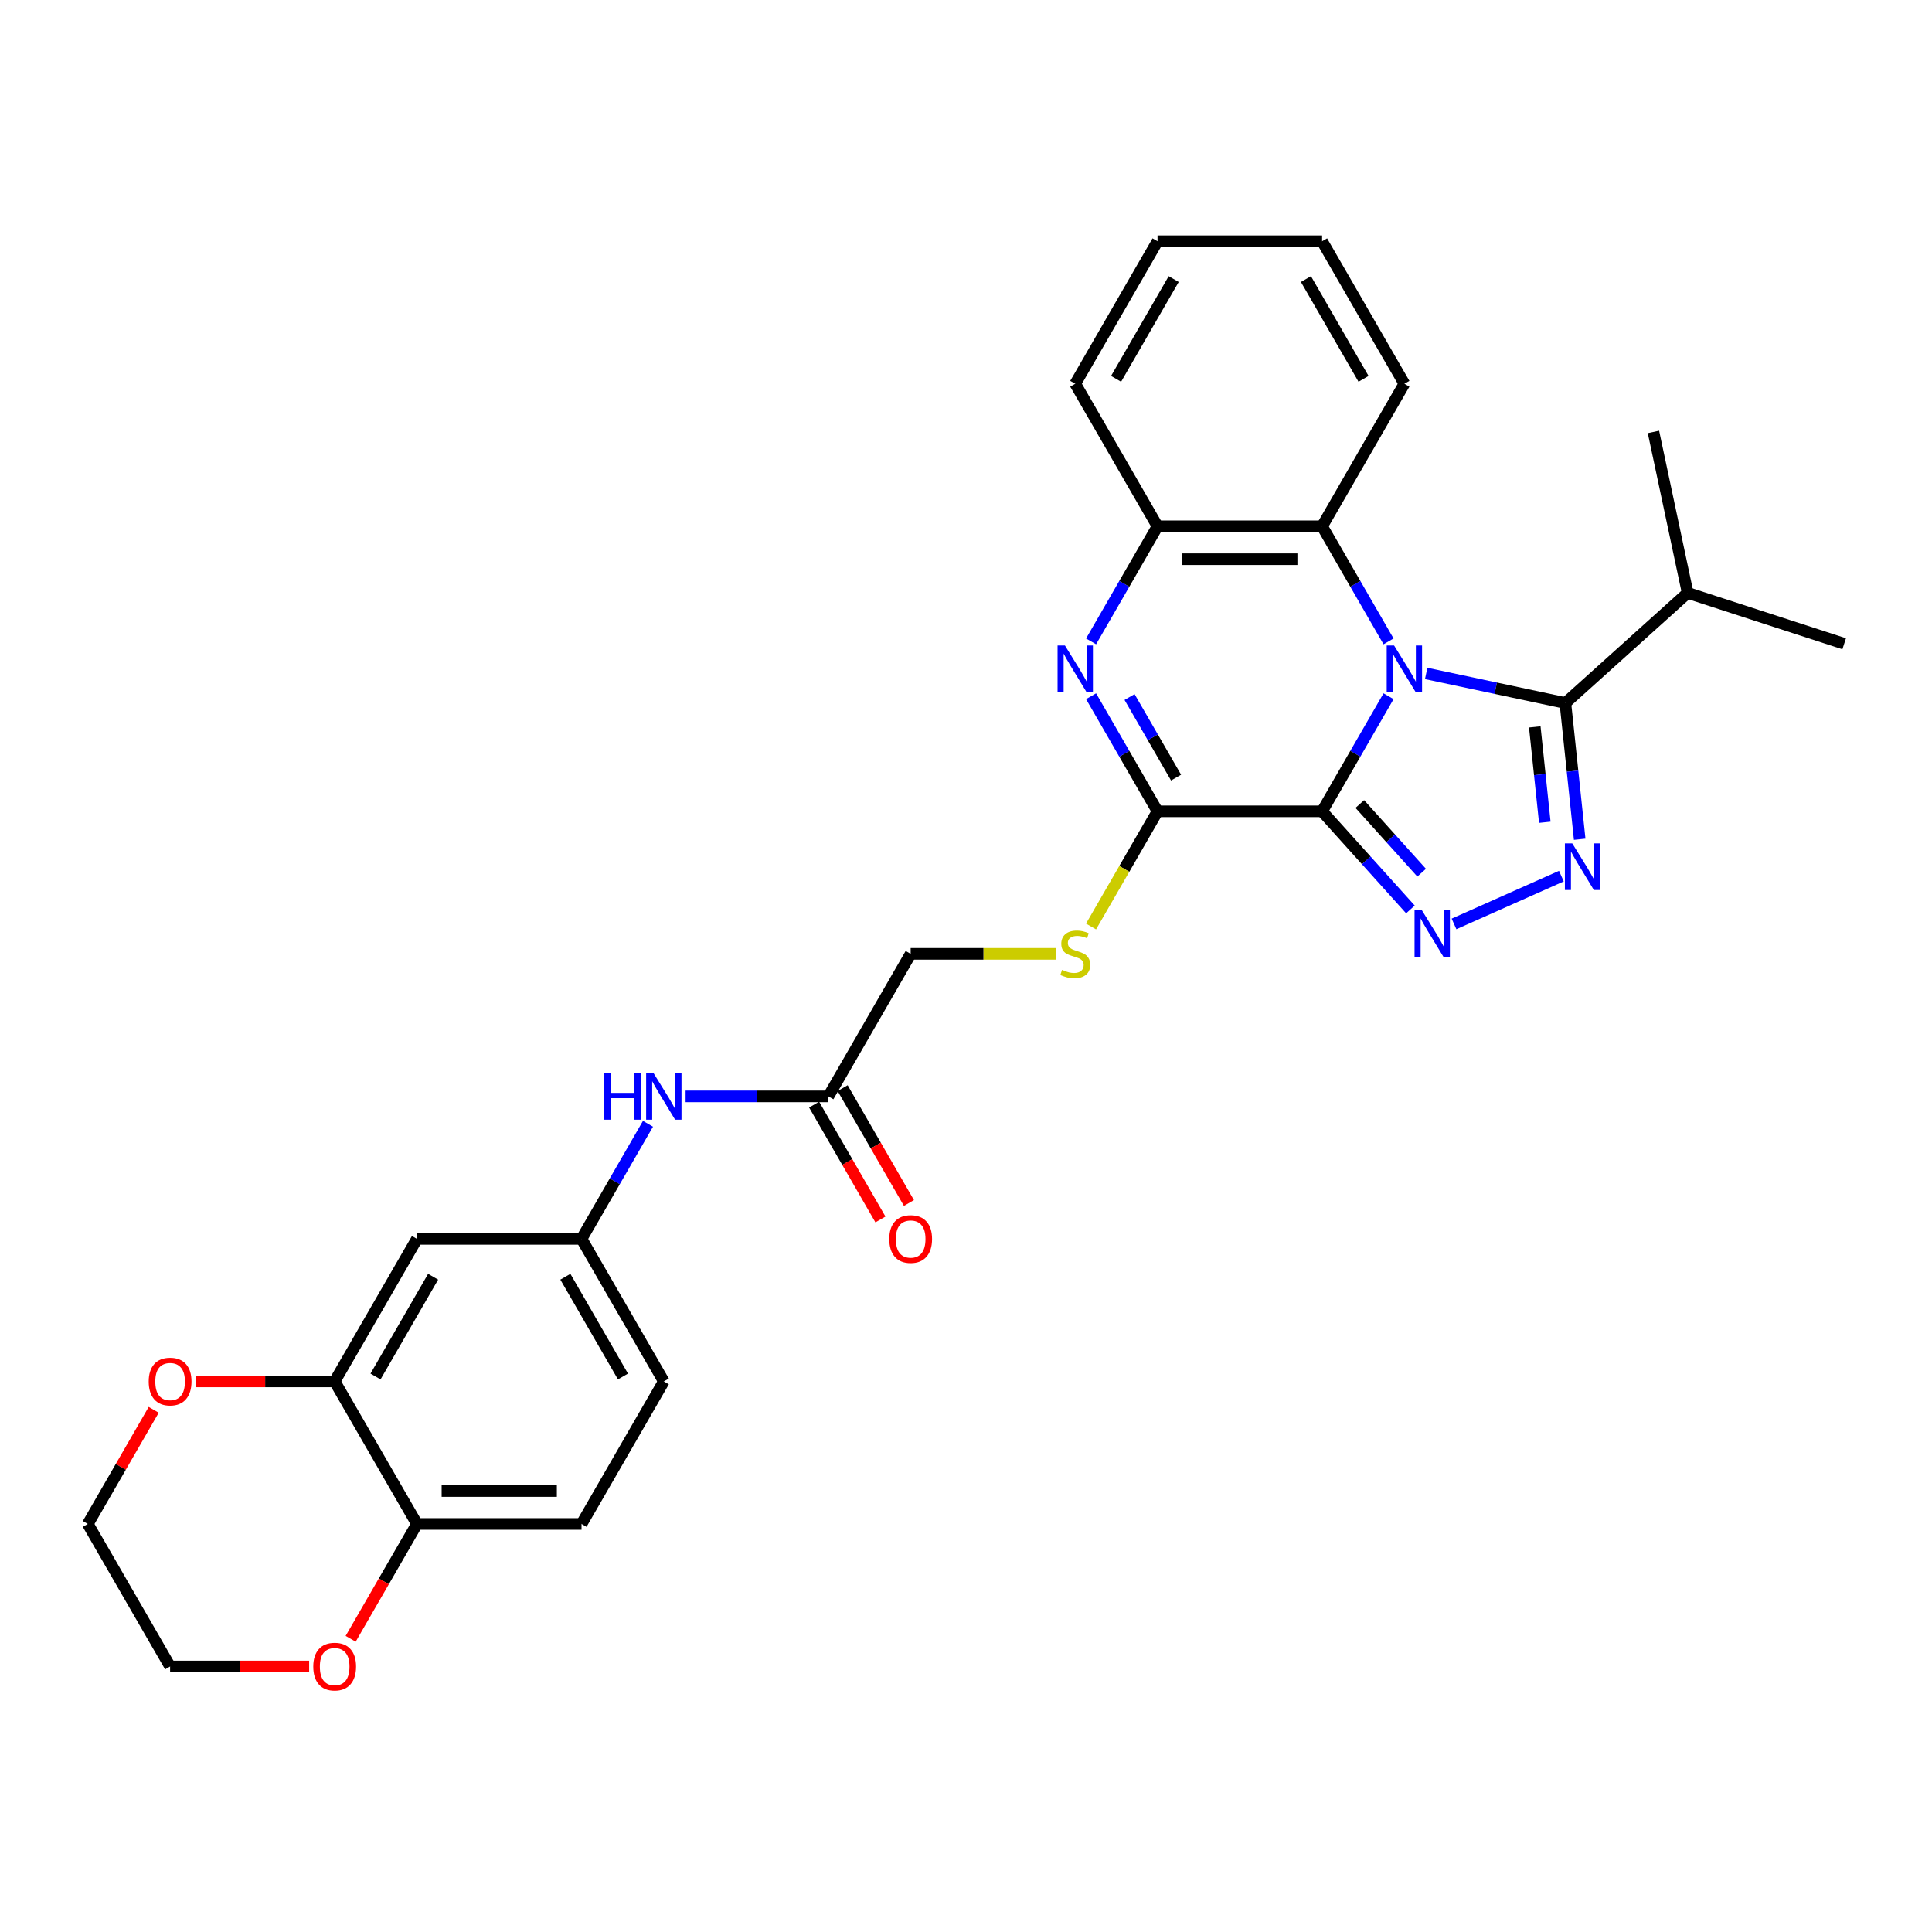 <?xml version='1.0' encoding='iso-8859-1'?>
<svg version='1.1' baseProfile='full'
              xmlns='http://www.w3.org/2000/svg'
                      xmlns:rdkit='http://www.rdkit.org/xml'
                      xmlns:xlink='http://www.w3.org/1999/xlink'
                  xml:space='preserve'
width='1000px' height='1000px' viewBox='0 0 1000 1000'>
<!-- END OF HEADER -->
<rect style='opacity:1.0;fill:#FFFFFF;stroke:none' width='1000' height='1000' x='0' y='0'> </rect>
<path class='bond-0' d='M 718.716,360.366 L 701.518,390.155' style='fill:none;fill-rule:evenodd;stroke:#0000FF;stroke-width:6px;stroke-linecap:butt;stroke-linejoin:miter;stroke-opacity:1' />
<path class='bond-0' d='M 701.518,390.155 L 684.319,419.944' style='fill:none;fill-rule:evenodd;stroke:#000000;stroke-width:6px;stroke-linecap:butt;stroke-linejoin:miter;stroke-opacity:1' />
<path class='bond-2' d='M 738.188,348.571 L 774.209,356.228' style='fill:none;fill-rule:evenodd;stroke:#0000FF;stroke-width:6px;stroke-linecap:butt;stroke-linejoin:miter;stroke-opacity:1' />
<path class='bond-2' d='M 774.209,356.228 L 810.23,363.885' style='fill:none;fill-rule:evenodd;stroke:#000000;stroke-width:6px;stroke-linecap:butt;stroke-linejoin:miter;stroke-opacity:1' />
<path class='bond-6' d='M 718.716,331.983 L 701.518,302.194' style='fill:none;fill-rule:evenodd;stroke:#0000FF;stroke-width:6px;stroke-linecap:butt;stroke-linejoin:miter;stroke-opacity:1' />
<path class='bond-6' d='M 701.518,302.194 L 684.319,272.405' style='fill:none;fill-rule:evenodd;stroke:#000000;stroke-width:6px;stroke-linecap:butt;stroke-linejoin:miter;stroke-opacity:1' />
<path class='bond-1' d='M 684.319,419.944 L 707.179,445.332' style='fill:none;fill-rule:evenodd;stroke:#000000;stroke-width:6px;stroke-linecap:butt;stroke-linejoin:miter;stroke-opacity:1' />
<path class='bond-1' d='M 707.179,445.332 L 730.038,470.721' style='fill:none;fill-rule:evenodd;stroke:#0000FF;stroke-width:6px;stroke-linecap:butt;stroke-linejoin:miter;stroke-opacity:1' />
<path class='bond-1' d='M 703.837,416.161 L 719.839,433.933' style='fill:none;fill-rule:evenodd;stroke:#000000;stroke-width:6px;stroke-linecap:butt;stroke-linejoin:miter;stroke-opacity:1' />
<path class='bond-1' d='M 719.839,433.933 L 735.841,451.705' style='fill:none;fill-rule:evenodd;stroke:#0000FF;stroke-width:6px;stroke-linecap:butt;stroke-linejoin:miter;stroke-opacity:1' />
<path class='bond-4' d='M 684.319,419.944 L 599.137,419.944' style='fill:none;fill-rule:evenodd;stroke:#000000;stroke-width:6px;stroke-linecap:butt;stroke-linejoin:miter;stroke-opacity:1' />
<path class='bond-30' d='M 752.595,478.225 L 808.165,453.484' style='fill:none;fill-rule:evenodd;stroke:#0000FF;stroke-width:6px;stroke-linecap:butt;stroke-linejoin:miter;stroke-opacity:1' />
<path class='bond-3' d='M 810.23,363.885 L 813.936,399.146' style='fill:none;fill-rule:evenodd;stroke:#000000;stroke-width:6px;stroke-linecap:butt;stroke-linejoin:miter;stroke-opacity:1' />
<path class='bond-3' d='M 813.936,399.146 L 817.643,434.408' style='fill:none;fill-rule:evenodd;stroke:#0000FF;stroke-width:6px;stroke-linecap:butt;stroke-linejoin:miter;stroke-opacity:1' />
<path class='bond-3' d='M 794.399,376.244 L 796.993,400.927' style='fill:none;fill-rule:evenodd;stroke:#000000;stroke-width:6px;stroke-linecap:butt;stroke-linejoin:miter;stroke-opacity:1' />
<path class='bond-3' d='M 796.993,400.927 L 799.588,425.611' style='fill:none;fill-rule:evenodd;stroke:#0000FF;stroke-width:6px;stroke-linecap:butt;stroke-linejoin:miter;stroke-opacity:1' />
<path class='bond-17' d='M 810.23,363.885 L 873.533,306.887' style='fill:none;fill-rule:evenodd;stroke:#000000;stroke-width:6px;stroke-linecap:butt;stroke-linejoin:miter;stroke-opacity:1' />
<path class='bond-8' d='M 599.137,419.944 L 581.928,449.75' style='fill:none;fill-rule:evenodd;stroke:#000000;stroke-width:6px;stroke-linecap:butt;stroke-linejoin:miter;stroke-opacity:1' />
<path class='bond-8' d='M 581.928,449.75 L 564.72,479.556' style='fill:none;fill-rule:evenodd;stroke:#CCCC00;stroke-width:6px;stroke-linecap:butt;stroke-linejoin:miter;stroke-opacity:1' />
<path class='bond-31' d='M 599.137,419.944 L 581.938,390.155' style='fill:none;fill-rule:evenodd;stroke:#000000;stroke-width:6px;stroke-linecap:butt;stroke-linejoin:miter;stroke-opacity:1' />
<path class='bond-31' d='M 581.938,390.155 L 564.739,360.366' style='fill:none;fill-rule:evenodd;stroke:#0000FF;stroke-width:6px;stroke-linecap:butt;stroke-linejoin:miter;stroke-opacity:1' />
<path class='bond-31' d='M 608.731,402.489 L 596.692,381.637' style='fill:none;fill-rule:evenodd;stroke:#000000;stroke-width:6px;stroke-linecap:butt;stroke-linejoin:miter;stroke-opacity:1' />
<path class='bond-31' d='M 596.692,381.637 L 584.653,360.784' style='fill:none;fill-rule:evenodd;stroke:#0000FF;stroke-width:6px;stroke-linecap:butt;stroke-linejoin:miter;stroke-opacity:1' />
<path class='bond-5' d='M 564.739,331.983 L 581.938,302.194' style='fill:none;fill-rule:evenodd;stroke:#0000FF;stroke-width:6px;stroke-linecap:butt;stroke-linejoin:miter;stroke-opacity:1' />
<path class='bond-5' d='M 581.938,302.194 L 599.137,272.405' style='fill:none;fill-rule:evenodd;stroke:#000000;stroke-width:6px;stroke-linecap:butt;stroke-linejoin:miter;stroke-opacity:1' />
<path class='bond-7' d='M 684.319,272.405 L 599.137,272.405' style='fill:none;fill-rule:evenodd;stroke:#000000;stroke-width:6px;stroke-linecap:butt;stroke-linejoin:miter;stroke-opacity:1' />
<path class='bond-7' d='M 671.541,289.441 L 611.914,289.441' style='fill:none;fill-rule:evenodd;stroke:#000000;stroke-width:6px;stroke-linecap:butt;stroke-linejoin:miter;stroke-opacity:1' />
<path class='bond-22' d='M 684.319,272.405 L 726.91,198.635' style='fill:none;fill-rule:evenodd;stroke:#000000;stroke-width:6px;stroke-linecap:butt;stroke-linejoin:miter;stroke-opacity:1' />
<path class='bond-23' d='M 599.137,272.405 L 556.546,198.635' style='fill:none;fill-rule:evenodd;stroke:#000000;stroke-width:6px;stroke-linecap:butt;stroke-linejoin:miter;stroke-opacity:1' />
<path class='bond-19' d='M 546.682,493.714 L 509.023,493.714' style='fill:none;fill-rule:evenodd;stroke:#CCCC00;stroke-width:6px;stroke-linecap:butt;stroke-linejoin:miter;stroke-opacity:1' />
<path class='bond-19' d='M 509.023,493.714 L 471.364,493.714' style='fill:none;fill-rule:evenodd;stroke:#000000;stroke-width:6px;stroke-linecap:butt;stroke-linejoin:miter;stroke-opacity:1' />
<path class='bond-9' d='M 173.227,715.023 L 215.818,641.253' style='fill:none;fill-rule:evenodd;stroke:#000000;stroke-width:6px;stroke-linecap:butt;stroke-linejoin:miter;stroke-opacity:1' />
<path class='bond-9' d='M 194.37,712.475 L 224.184,660.837' style='fill:none;fill-rule:evenodd;stroke:#000000;stroke-width:6px;stroke-linecap:butt;stroke-linejoin:miter;stroke-opacity:1' />
<path class='bond-15' d='M 173.227,715.023 L 137.238,715.023' style='fill:none;fill-rule:evenodd;stroke:#000000;stroke-width:6px;stroke-linecap:butt;stroke-linejoin:miter;stroke-opacity:1' />
<path class='bond-15' d='M 137.238,715.023 L 101.249,715.023' style='fill:none;fill-rule:evenodd;stroke:#FF0000;stroke-width:6px;stroke-linecap:butt;stroke-linejoin:miter;stroke-opacity:1' />
<path class='bond-33' d='M 173.227,715.023 L 215.818,788.792' style='fill:none;fill-rule:evenodd;stroke:#000000;stroke-width:6px;stroke-linecap:butt;stroke-linejoin:miter;stroke-opacity:1' />
<path class='bond-10' d='M 215.818,641.253 L 301,641.253' style='fill:none;fill-rule:evenodd;stroke:#000000;stroke-width:6px;stroke-linecap:butt;stroke-linejoin:miter;stroke-opacity:1' />
<path class='bond-11' d='M 428.773,567.483 L 471.364,493.714' style='fill:none;fill-rule:evenodd;stroke:#000000;stroke-width:6px;stroke-linecap:butt;stroke-linejoin:miter;stroke-opacity:1' />
<path class='bond-13' d='M 428.773,567.483 L 391.821,567.483' style='fill:none;fill-rule:evenodd;stroke:#000000;stroke-width:6px;stroke-linecap:butt;stroke-linejoin:miter;stroke-opacity:1' />
<path class='bond-13' d='M 391.821,567.483 L 354.869,567.483' style='fill:none;fill-rule:evenodd;stroke:#0000FF;stroke-width:6px;stroke-linecap:butt;stroke-linejoin:miter;stroke-opacity:1' />
<path class='bond-18' d='M 421.396,571.742 L 438.556,601.463' style='fill:none;fill-rule:evenodd;stroke:#000000;stroke-width:6px;stroke-linecap:butt;stroke-linejoin:miter;stroke-opacity:1' />
<path class='bond-18' d='M 438.556,601.463 L 455.715,631.184' style='fill:none;fill-rule:evenodd;stroke:#FF0000;stroke-width:6px;stroke-linecap:butt;stroke-linejoin:miter;stroke-opacity:1' />
<path class='bond-18' d='M 436.15,563.224 L 453.309,592.945' style='fill:none;fill-rule:evenodd;stroke:#000000;stroke-width:6px;stroke-linecap:butt;stroke-linejoin:miter;stroke-opacity:1' />
<path class='bond-18' d='M 453.309,592.945 L 470.469,622.666' style='fill:none;fill-rule:evenodd;stroke:#FF0000;stroke-width:6px;stroke-linecap:butt;stroke-linejoin:miter;stroke-opacity:1' />
<path class='bond-12' d='M 215.818,788.792 L 301,788.792' style='fill:none;fill-rule:evenodd;stroke:#000000;stroke-width:6px;stroke-linecap:butt;stroke-linejoin:miter;stroke-opacity:1' />
<path class='bond-12' d='M 228.596,771.756 L 288.223,771.756' style='fill:none;fill-rule:evenodd;stroke:#000000;stroke-width:6px;stroke-linecap:butt;stroke-linejoin:miter;stroke-opacity:1' />
<path class='bond-16' d='M 215.818,788.792 L 198.659,818.513' style='fill:none;fill-rule:evenodd;stroke:#000000;stroke-width:6px;stroke-linecap:butt;stroke-linejoin:miter;stroke-opacity:1' />
<path class='bond-16' d='M 198.659,818.513 L 181.499,848.234' style='fill:none;fill-rule:evenodd;stroke:#FF0000;stroke-width:6px;stroke-linecap:butt;stroke-linejoin:miter;stroke-opacity:1' />
<path class='bond-14' d='M 335.398,581.675 L 318.199,611.464' style='fill:none;fill-rule:evenodd;stroke:#0000FF;stroke-width:6px;stroke-linecap:butt;stroke-linejoin:miter;stroke-opacity:1' />
<path class='bond-14' d='M 318.199,611.464 L 301,641.253' style='fill:none;fill-rule:evenodd;stroke:#000000;stroke-width:6px;stroke-linecap:butt;stroke-linejoin:miter;stroke-opacity:1' />
<path class='bond-21' d='M 301,641.253 L 343.591,715.023' style='fill:none;fill-rule:evenodd;stroke:#000000;stroke-width:6px;stroke-linecap:butt;stroke-linejoin:miter;stroke-opacity:1' />
<path class='bond-21' d='M 292.635,660.837 L 322.449,712.475' style='fill:none;fill-rule:evenodd;stroke:#000000;stroke-width:6px;stroke-linecap:butt;stroke-linejoin:miter;stroke-opacity:1' />
<path class='bond-24' d='M 79.557,729.725 L 62.506,759.259' style='fill:none;fill-rule:evenodd;stroke:#FF0000;stroke-width:6px;stroke-linecap:butt;stroke-linejoin:miter;stroke-opacity:1' />
<path class='bond-24' d='M 62.506,759.259 L 45.455,788.792' style='fill:none;fill-rule:evenodd;stroke:#000000;stroke-width:6px;stroke-linecap:butt;stroke-linejoin:miter;stroke-opacity:1' />
<path class='bond-25' d='M 160.024,862.562 L 124.035,862.562' style='fill:none;fill-rule:evenodd;stroke:#FF0000;stroke-width:6px;stroke-linecap:butt;stroke-linejoin:miter;stroke-opacity:1' />
<path class='bond-25' d='M 124.035,862.562 L 88.046,862.562' style='fill:none;fill-rule:evenodd;stroke:#000000;stroke-width:6px;stroke-linecap:butt;stroke-linejoin:miter;stroke-opacity:1' />
<path class='bond-26' d='M 873.533,306.887 L 954.545,333.209' style='fill:none;fill-rule:evenodd;stroke:#000000;stroke-width:6px;stroke-linecap:butt;stroke-linejoin:miter;stroke-opacity:1' />
<path class='bond-27' d='M 873.533,306.887 L 855.822,223.566' style='fill:none;fill-rule:evenodd;stroke:#000000;stroke-width:6px;stroke-linecap:butt;stroke-linejoin:miter;stroke-opacity:1' />
<path class='bond-20' d='M 301,788.792 L 343.591,715.023' style='fill:none;fill-rule:evenodd;stroke:#000000;stroke-width:6px;stroke-linecap:butt;stroke-linejoin:miter;stroke-opacity:1' />
<path class='bond-28' d='M 726.91,198.635 L 684.319,124.865' style='fill:none;fill-rule:evenodd;stroke:#000000;stroke-width:6px;stroke-linecap:butt;stroke-linejoin:miter;stroke-opacity:1' />
<path class='bond-28' d='M 705.767,196.088 L 675.953,144.449' style='fill:none;fill-rule:evenodd;stroke:#000000;stroke-width:6px;stroke-linecap:butt;stroke-linejoin:miter;stroke-opacity:1' />
<path class='bond-32' d='M 556.546,198.635 L 599.137,124.865' style='fill:none;fill-rule:evenodd;stroke:#000000;stroke-width:6px;stroke-linecap:butt;stroke-linejoin:miter;stroke-opacity:1' />
<path class='bond-32' d='M 577.688,196.088 L 607.502,144.449' style='fill:none;fill-rule:evenodd;stroke:#000000;stroke-width:6px;stroke-linecap:butt;stroke-linejoin:miter;stroke-opacity:1' />
<path class='bond-34' d='M 45.455,788.792 L 88.046,862.562' style='fill:none;fill-rule:evenodd;stroke:#000000;stroke-width:6px;stroke-linecap:butt;stroke-linejoin:miter;stroke-opacity:1' />
<path class='bond-29' d='M 684.319,124.865 L 599.137,124.865' style='fill:none;fill-rule:evenodd;stroke:#000000;stroke-width:6px;stroke-linecap:butt;stroke-linejoin:miter;stroke-opacity:1' />
<path  class='atom-0' d='M 721.577 334.112
L 729.482 346.89
Q 730.266 348.15, 731.527 350.433
Q 732.787 352.716, 732.855 352.852
L 732.855 334.112
L 736.058 334.112
L 736.058 358.236
L 732.753 358.236
L 724.269 344.266
Q 723.281 342.631, 722.225 340.757
Q 721.203 338.883, 720.896 338.303
L 720.896 358.236
L 717.761 358.236
L 717.761 334.112
L 721.577 334.112
' fill='#0000FF'/>
<path  class='atom-2' d='M 735.984 471.185
L 743.889 483.962
Q 744.673 485.223, 745.933 487.505
Q 747.194 489.788, 747.262 489.925
L 747.262 471.185
L 750.465 471.185
L 750.465 495.308
L 747.16 495.308
L 738.676 481.338
Q 737.688 479.703, 736.632 477.829
Q 735.609 475.955, 735.303 475.376
L 735.303 495.308
L 732.168 495.308
L 732.168 471.185
L 735.984 471.185
' fill='#0000FF'/>
<path  class='atom-4' d='M 813.802 436.538
L 821.707 449.315
Q 822.49 450.576, 823.751 452.859
Q 825.012 455.142, 825.08 455.278
L 825.08 436.538
L 828.283 436.538
L 828.283 460.662
L 824.978 460.662
L 816.493 446.692
Q 815.505 445.056, 814.449 443.182
Q 813.427 441.308, 813.12 440.729
L 813.12 460.662
L 809.986 460.662
L 809.986 436.538
L 813.802 436.538
' fill='#0000FF'/>
<path  class='atom-6' d='M 551.214 334.112
L 559.118 346.89
Q 559.902 348.15, 561.163 350.433
Q 562.423 352.716, 562.492 352.852
L 562.492 334.112
L 565.694 334.112
L 565.694 358.236
L 562.389 358.236
L 553.905 344.266
Q 552.917 342.631, 551.861 340.757
Q 550.839 338.883, 550.532 338.303
L 550.532 358.236
L 547.397 358.236
L 547.397 334.112
L 551.214 334.112
' fill='#0000FF'/>
<path  class='atom-9' d='M 549.731 501.993
Q 550.004 502.095, 551.128 502.572
Q 552.253 503.05, 553.479 503.356
Q 554.74 503.629, 555.967 503.629
Q 558.25 503.629, 559.578 502.538
Q 560.907 501.414, 560.907 499.472
Q 560.907 498.143, 560.226 497.325
Q 559.578 496.508, 558.556 496.065
Q 557.534 495.622, 555.83 495.111
Q 553.684 494.463, 552.389 493.85
Q 551.128 493.237, 550.208 491.942
Q 549.322 490.647, 549.322 488.466
Q 549.322 485.434, 551.367 483.56
Q 553.445 481.686, 557.534 481.686
Q 560.328 481.686, 563.497 483.015
L 562.713 485.638
Q 559.817 484.446, 557.636 484.446
Q 555.285 484.446, 553.99 485.434
Q 552.696 486.388, 552.73 488.057
Q 552.73 489.352, 553.377 490.136
Q 554.059 490.92, 555.013 491.363
Q 556.001 491.806, 557.636 492.317
Q 559.817 492.998, 561.112 493.68
Q 562.406 494.361, 563.326 495.758
Q 564.28 497.121, 564.28 499.472
Q 564.28 502.811, 562.032 504.617
Q 559.817 506.389, 556.103 506.389
Q 553.956 506.389, 552.321 505.912
Q 550.719 505.469, 548.811 504.685
L 549.731 501.993
' fill='#CCCC00'/>
<path  class='atom-14' d='M 312.738 555.422
L 316.009 555.422
L 316.009 565.677
L 328.344 565.677
L 328.344 555.422
L 331.615 555.422
L 331.615 579.545
L 328.344 579.545
L 328.344 568.403
L 316.009 568.403
L 316.009 579.545
L 312.738 579.545
L 312.738 555.422
' fill='#0000FF'/>
<path  class='atom-14' d='M 338.259 555.422
L 346.164 568.199
Q 346.947 569.459, 348.208 571.742
Q 349.469 574.025, 349.537 574.162
L 349.537 555.422
L 352.74 555.422
L 352.74 579.545
L 349.435 579.545
L 340.951 565.575
Q 339.962 563.94, 338.906 562.066
Q 337.884 560.192, 337.577 559.612
L 337.577 579.545
L 334.443 579.545
L 334.443 555.422
L 338.259 555.422
' fill='#0000FF'/>
<path  class='atom-16' d='M 76.972 715.091
Q 76.972 709.298, 79.834 706.061
Q 82.696 702.825, 88.046 702.825
Q 93.395 702.825, 96.257 706.061
Q 99.119 709.298, 99.119 715.091
Q 99.119 720.951, 96.223 724.29
Q 93.327 727.595, 88.046 727.595
Q 82.73 727.595, 79.834 724.29
Q 76.972 720.985, 76.972 715.091
M 88.046 724.87
Q 91.725 724.87, 93.702 722.416
Q 95.712 719.929, 95.712 715.091
Q 95.712 710.355, 93.702 707.97
Q 91.725 705.55, 88.046 705.55
Q 84.366 705.55, 82.355 707.935
Q 80.379 710.321, 80.379 715.091
Q 80.379 719.963, 82.355 722.416
Q 84.366 724.87, 88.046 724.87
' fill='#FF0000'/>
<path  class='atom-17' d='M 162.154 862.63
Q 162.154 856.838, 165.016 853.601
Q 167.878 850.364, 173.227 850.364
Q 178.577 850.364, 181.439 853.601
Q 184.301 856.838, 184.301 862.63
Q 184.301 868.491, 181.405 871.83
Q 178.509 875.135, 173.227 875.135
Q 167.912 875.135, 165.016 871.83
Q 162.154 868.525, 162.154 862.63
M 173.227 872.409
Q 176.907 872.409, 178.883 869.956
Q 180.894 867.468, 180.894 862.63
Q 180.894 857.894, 178.883 855.509
Q 176.907 853.09, 173.227 853.09
Q 169.548 853.09, 167.537 855.475
Q 165.561 857.86, 165.561 862.63
Q 165.561 867.503, 167.537 869.956
Q 169.548 872.409, 173.227 872.409
' fill='#FF0000'/>
<path  class='atom-19' d='M 460.29 641.321
Q 460.29 635.529, 463.152 632.292
Q 466.015 629.055, 471.364 629.055
Q 476.713 629.055, 479.576 632.292
Q 482.438 635.529, 482.438 641.321
Q 482.438 647.182, 479.541 650.521
Q 476.645 653.826, 471.364 653.826
Q 466.049 653.826, 463.152 650.521
Q 460.29 647.216, 460.29 641.321
M 471.364 651.1
Q 475.044 651.1, 477.02 648.647
Q 479.03 646.159, 479.03 641.321
Q 479.03 636.585, 477.02 634.2
Q 475.044 631.781, 471.364 631.781
Q 467.684 631.781, 465.674 634.166
Q 463.698 636.551, 463.698 641.321
Q 463.698 646.193, 465.674 648.647
Q 467.684 651.1, 471.364 651.1
' fill='#FF0000'/>
</svg>
